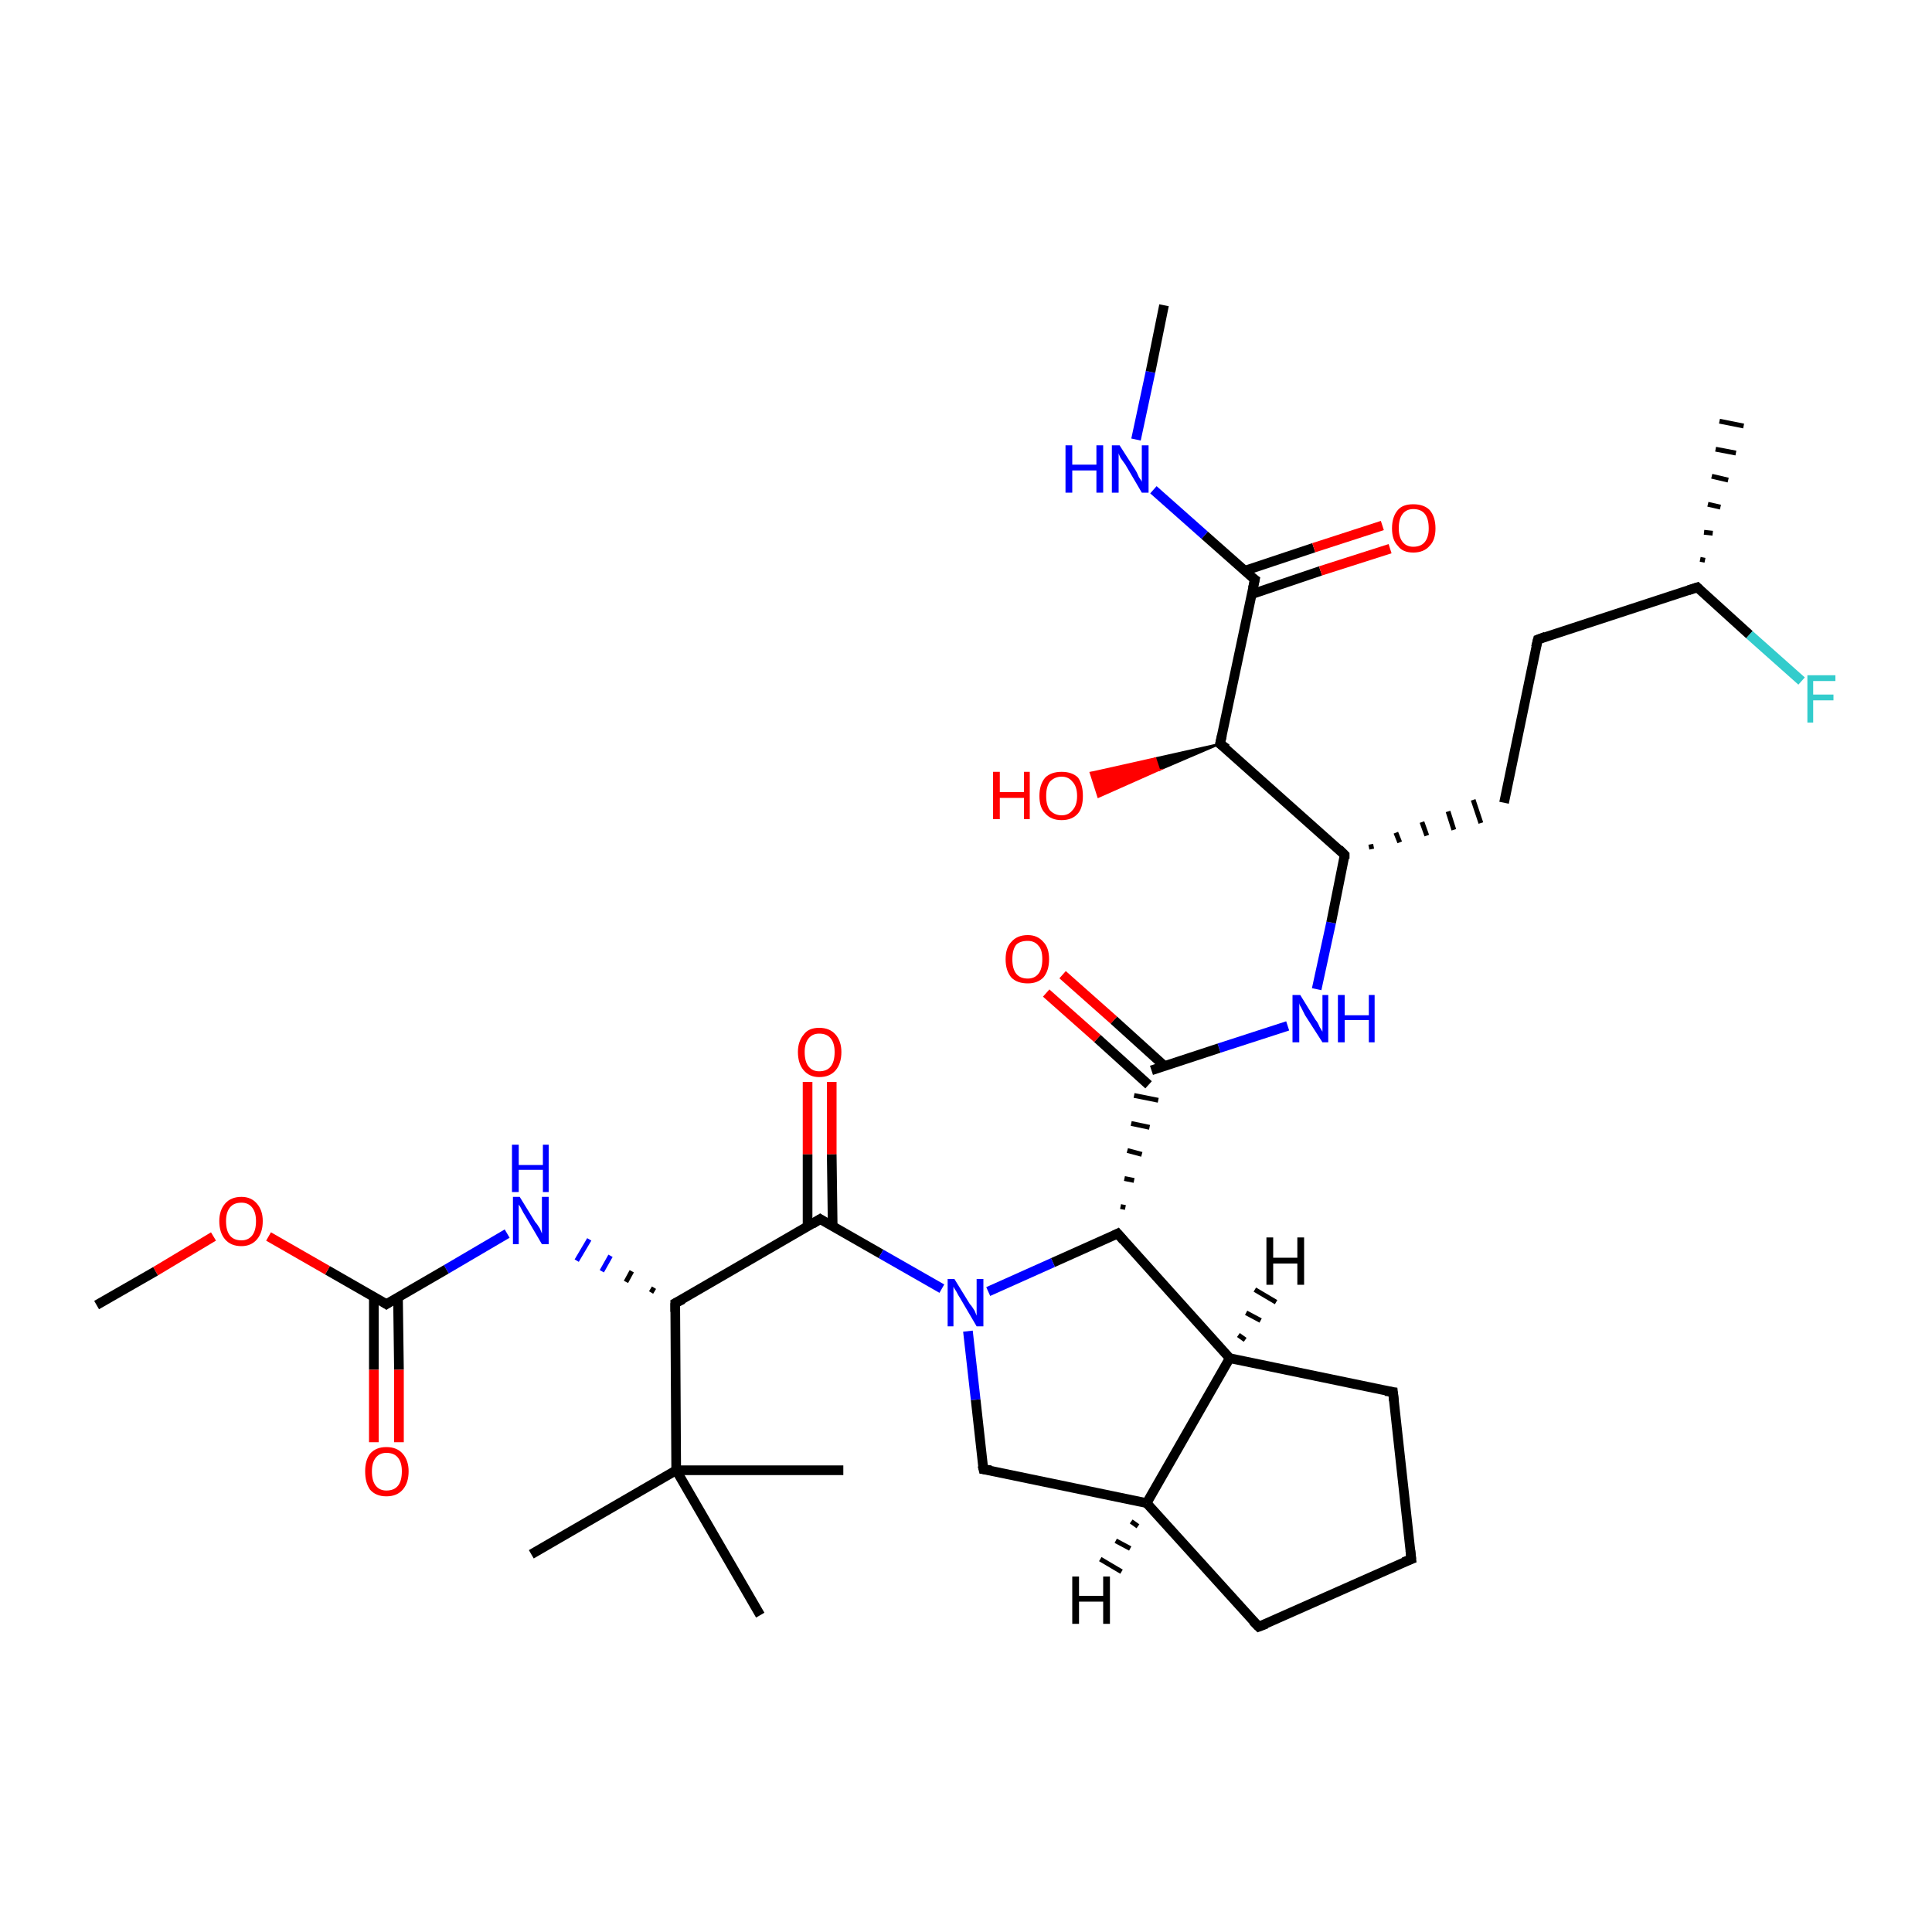 <?xml version='1.0' encoding='iso-8859-1'?>
<svg version='1.1' baseProfile='full'
              xmlns='http://www.w3.org/2000/svg'
                      xmlns:rdkit='http://www.rdkit.org/xml'
                      xmlns:xlink='http://www.w3.org/1999/xlink'
                  xml:space='preserve'
width='200px' height='200px' viewBox='0 0 200 200'>
<!-- END OF HEADER -->
<rect style='opacity:1.0;fill:#FFFFFF;stroke:none' width='200.0' height='200.0' x='0.0' y='0.0'> </rect>
<path class='bond-0 atom-29 atom-15' d='M 86.1,112.0 L 86.1,119.5' style='fill:none;fill-rule:evenodd;stroke:#FF0000;stroke-width:1.0px;stroke-linecap:butt;stroke-linejoin:miter;stroke-opacity:1' />
<path class='bond-0 atom-29 atom-15' d='M 86.1,119.5 L 86.2,127.0' style='fill:none;fill-rule:evenodd;stroke:#000000;stroke-width:1.0px;stroke-linecap:butt;stroke-linejoin:miter;stroke-opacity:1' />
<path class='bond-0 atom-29 atom-15' d='M 83.6,112.0 L 83.6,119.5' style='fill:none;fill-rule:evenodd;stroke:#FF0000;stroke-width:1.0px;stroke-linecap:butt;stroke-linejoin:miter;stroke-opacity:1' />
<path class='bond-0 atom-29 atom-15' d='M 83.6,119.5 L 83.6,127.0' style='fill:none;fill-rule:evenodd;stroke:#000000;stroke-width:1.0px;stroke-linecap:butt;stroke-linejoin:miter;stroke-opacity:1' />
<path class='bond-1 atom-15 atom-20' d='M 84.9,126.2 L 69.9,134.9' style='fill:none;fill-rule:evenodd;stroke:#000000;stroke-width:1.0px;stroke-linecap:butt;stroke-linejoin:miter;stroke-opacity:1' />
<path class='bond-2 atom-20 atom-28' d='M 67.7,133.3 L 67.4,133.8' style='fill:none;fill-rule:evenodd;stroke:#000000;stroke-width:0.5px;stroke-linecap:butt;stroke-linejoin:miter;stroke-opacity:1' />
<path class='bond-2 atom-20 atom-28' d='M 65.4,131.6 L 64.8,132.7' style='fill:none;fill-rule:evenodd;stroke:#000000;stroke-width:0.5px;stroke-linecap:butt;stroke-linejoin:miter;stroke-opacity:1' />
<path class='bond-2 atom-20 atom-28' d='M 63.2,130.0 L 62.3,131.6' style='fill:none;fill-rule:evenodd;stroke:#0000FF;stroke-width:0.5px;stroke-linecap:butt;stroke-linejoin:miter;stroke-opacity:1' />
<path class='bond-2 atom-20 atom-28' d='M 61.0,128.3 L 59.7,130.5' style='fill:none;fill-rule:evenodd;stroke:#0000FF;stroke-width:0.5px;stroke-linecap:butt;stroke-linejoin:miter;stroke-opacity:1' />
<path class='bond-3 atom-28 atom-0' d='M 52.5,127.7 L 46.2,131.4' style='fill:none;fill-rule:evenodd;stroke:#0000FF;stroke-width:1.0px;stroke-linecap:butt;stroke-linejoin:miter;stroke-opacity:1' />
<path class='bond-3 atom-28 atom-0' d='M 46.2,131.4 L 40.0,135.0' style='fill:none;fill-rule:evenodd;stroke:#000000;stroke-width:1.0px;stroke-linecap:butt;stroke-linejoin:miter;stroke-opacity:1' />
<path class='bond-4 atom-0 atom-33' d='M 40.0,135.0 L 33.9,131.5' style='fill:none;fill-rule:evenodd;stroke:#000000;stroke-width:1.0px;stroke-linecap:butt;stroke-linejoin:miter;stroke-opacity:1' />
<path class='bond-4 atom-0 atom-33' d='M 33.9,131.5 L 27.8,128.0' style='fill:none;fill-rule:evenodd;stroke:#FF0000;stroke-width:1.0px;stroke-linecap:butt;stroke-linejoin:miter;stroke-opacity:1' />
<path class='bond-5 atom-33 atom-1' d='M 22.1,128.0 L 16.1,131.6' style='fill:none;fill-rule:evenodd;stroke:#FF0000;stroke-width:1.0px;stroke-linecap:butt;stroke-linejoin:miter;stroke-opacity:1' />
<path class='bond-5 atom-33 atom-1' d='M 16.1,131.6 L 10.0,135.1' style='fill:none;fill-rule:evenodd;stroke:#000000;stroke-width:1.0px;stroke-linecap:butt;stroke-linejoin:miter;stroke-opacity:1' />
<path class='bond-6 atom-0 atom-34' d='M 38.7,134.3 L 38.7,141.8' style='fill:none;fill-rule:evenodd;stroke:#000000;stroke-width:1.0px;stroke-linecap:butt;stroke-linejoin:miter;stroke-opacity:1' />
<path class='bond-6 atom-0 atom-34' d='M 38.7,141.8 L 38.7,149.3' style='fill:none;fill-rule:evenodd;stroke:#FF0000;stroke-width:1.0px;stroke-linecap:butt;stroke-linejoin:miter;stroke-opacity:1' />
<path class='bond-6 atom-0 atom-34' d='M 41.2,134.3 L 41.3,141.8' style='fill:none;fill-rule:evenodd;stroke:#000000;stroke-width:1.0px;stroke-linecap:butt;stroke-linejoin:miter;stroke-opacity:1' />
<path class='bond-6 atom-0 atom-34' d='M 41.3,141.8 L 41.3,149.3' style='fill:none;fill-rule:evenodd;stroke:#FF0000;stroke-width:1.0px;stroke-linecap:butt;stroke-linejoin:miter;stroke-opacity:1' />
<path class='bond-7 atom-20 atom-23' d='M 69.9,134.9 L 70.0,152.2' style='fill:none;fill-rule:evenodd;stroke:#000000;stroke-width:1.0px;stroke-linecap:butt;stroke-linejoin:miter;stroke-opacity:1' />
<path class='bond-8 atom-23 atom-2' d='M 70.0,152.2 L 87.3,152.2' style='fill:none;fill-rule:evenodd;stroke:#000000;stroke-width:1.0px;stroke-linecap:butt;stroke-linejoin:miter;stroke-opacity:1' />
<path class='bond-9 atom-23 atom-9' d='M 70.0,152.2 L 78.7,167.2' style='fill:none;fill-rule:evenodd;stroke:#000000;stroke-width:1.0px;stroke-linecap:butt;stroke-linejoin:miter;stroke-opacity:1' />
<path class='bond-10 atom-23 atom-10' d='M 70.0,152.2 L 55.0,160.9' style='fill:none;fill-rule:evenodd;stroke:#000000;stroke-width:1.0px;stroke-linecap:butt;stroke-linejoin:miter;stroke-opacity:1' />
<path class='bond-11 atom-15 atom-25' d='M 84.9,126.2 L 91.2,129.8' style='fill:none;fill-rule:evenodd;stroke:#000000;stroke-width:1.0px;stroke-linecap:butt;stroke-linejoin:miter;stroke-opacity:1' />
<path class='bond-11 atom-15 atom-25' d='M 91.2,129.8 L 97.5,133.4' style='fill:none;fill-rule:evenodd;stroke:#0000FF;stroke-width:1.0px;stroke-linecap:butt;stroke-linejoin:miter;stroke-opacity:1' />
<path class='bond-12 atom-25 atom-11' d='M 100.2,137.8 L 101.0,144.9' style='fill:none;fill-rule:evenodd;stroke:#0000FF;stroke-width:1.0px;stroke-linecap:butt;stroke-linejoin:miter;stroke-opacity:1' />
<path class='bond-12 atom-25 atom-11' d='M 101.0,144.9 L 101.8,152.1' style='fill:none;fill-rule:evenodd;stroke:#000000;stroke-width:1.0px;stroke-linecap:butt;stroke-linejoin:miter;stroke-opacity:1' />
<path class='bond-13 atom-11 atom-3' d='M 101.8,152.1 L 118.7,155.6' style='fill:none;fill-rule:evenodd;stroke:#000000;stroke-width:1.0px;stroke-linecap:butt;stroke-linejoin:miter;stroke-opacity:1' />
<path class='bond-14 atom-3 atom-12' d='M 118.7,155.6 L 127.3,140.6' style='fill:none;fill-rule:evenodd;stroke:#000000;stroke-width:1.0px;stroke-linecap:butt;stroke-linejoin:miter;stroke-opacity:1' />
<path class='bond-15 atom-12 atom-4' d='M 127.3,140.6 L 144.2,144.1' style='fill:none;fill-rule:evenodd;stroke:#000000;stroke-width:1.0px;stroke-linecap:butt;stroke-linejoin:miter;stroke-opacity:1' />
<path class='bond-16 atom-4 atom-13' d='M 144.2,144.1 L 146.1,161.4' style='fill:none;fill-rule:evenodd;stroke:#000000;stroke-width:1.0px;stroke-linecap:butt;stroke-linejoin:miter;stroke-opacity:1' />
<path class='bond-17 atom-13 atom-14' d='M 146.1,161.4 L 130.3,168.4' style='fill:none;fill-rule:evenodd;stroke:#000000;stroke-width:1.0px;stroke-linecap:butt;stroke-linejoin:miter;stroke-opacity:1' />
<path class='bond-18 atom-12 atom-5' d='M 127.3,140.6 L 115.7,127.7' style='fill:none;fill-rule:evenodd;stroke:#000000;stroke-width:1.0px;stroke-linecap:butt;stroke-linejoin:miter;stroke-opacity:1' />
<path class='bond-19 atom-5 atom-6' d='M 116.5,125.0 L 116.0,124.9' style='fill:none;fill-rule:evenodd;stroke:#000000;stroke-width:0.5px;stroke-linecap:butt;stroke-linejoin:miter;stroke-opacity:1' />
<path class='bond-19 atom-5 atom-6' d='M 117.4,122.2 L 116.4,122.0' style='fill:none;fill-rule:evenodd;stroke:#000000;stroke-width:0.5px;stroke-linecap:butt;stroke-linejoin:miter;stroke-opacity:1' />
<path class='bond-19 atom-5 atom-6' d='M 118.2,119.5 L 116.7,119.1' style='fill:none;fill-rule:evenodd;stroke:#000000;stroke-width:0.5px;stroke-linecap:butt;stroke-linejoin:miter;stroke-opacity:1' />
<path class='bond-19 atom-5 atom-6' d='M 119.0,116.7 L 117.1,116.3' style='fill:none;fill-rule:evenodd;stroke:#000000;stroke-width:0.5px;stroke-linecap:butt;stroke-linejoin:miter;stroke-opacity:1' />
<path class='bond-19 atom-5 atom-6' d='M 119.9,113.9 L 117.4,113.4' style='fill:none;fill-rule:evenodd;stroke:#000000;stroke-width:0.5px;stroke-linecap:butt;stroke-linejoin:miter;stroke-opacity:1' />
<path class='bond-20 atom-6 atom-26' d='M 119.2,110.8 L 126.2,108.5' style='fill:none;fill-rule:evenodd;stroke:#000000;stroke-width:1.0px;stroke-linecap:butt;stroke-linejoin:miter;stroke-opacity:1' />
<path class='bond-20 atom-6 atom-26' d='M 126.2,108.5 L 133.3,106.2' style='fill:none;fill-rule:evenodd;stroke:#0000FF;stroke-width:1.0px;stroke-linecap:butt;stroke-linejoin:miter;stroke-opacity:1' />
<path class='bond-21 atom-26 atom-16' d='M 136.3,102.4 L 137.8,95.5' style='fill:none;fill-rule:evenodd;stroke:#0000FF;stroke-width:1.0px;stroke-linecap:butt;stroke-linejoin:miter;stroke-opacity:1' />
<path class='bond-21 atom-26 atom-16' d='M 137.8,95.5 L 139.2,88.5' style='fill:none;fill-rule:evenodd;stroke:#000000;stroke-width:1.0px;stroke-linecap:butt;stroke-linejoin:miter;stroke-opacity:1' />
<path class='bond-22 atom-16 atom-7' d='M 142.0,87.9 L 141.9,87.4' style='fill:none;fill-rule:evenodd;stroke:#000000;stroke-width:0.5px;stroke-linecap:butt;stroke-linejoin:miter;stroke-opacity:1' />
<path class='bond-22 atom-16 atom-7' d='M 144.9,87.2 L 144.5,86.2' style='fill:none;fill-rule:evenodd;stroke:#000000;stroke-width:0.5px;stroke-linecap:butt;stroke-linejoin:miter;stroke-opacity:1' />
<path class='bond-22 atom-16 atom-7' d='M 147.7,86.5 L 147.2,85.1' style='fill:none;fill-rule:evenodd;stroke:#000000;stroke-width:0.5px;stroke-linecap:butt;stroke-linejoin:miter;stroke-opacity:1' />
<path class='bond-22 atom-16 atom-7' d='M 150.5,85.9 L 149.9,84.0' style='fill:none;fill-rule:evenodd;stroke:#000000;stroke-width:0.5px;stroke-linecap:butt;stroke-linejoin:miter;stroke-opacity:1' />
<path class='bond-22 atom-16 atom-7' d='M 153.3,85.2 L 152.5,82.8' style='fill:none;fill-rule:evenodd;stroke:#000000;stroke-width:0.5px;stroke-linecap:butt;stroke-linejoin:miter;stroke-opacity:1' />
<path class='bond-23 atom-7 atom-17' d='M 155.7,83.1 L 159.2,66.2' style='fill:none;fill-rule:evenodd;stroke:#000000;stroke-width:1.0px;stroke-linecap:butt;stroke-linejoin:miter;stroke-opacity:1' />
<path class='bond-24 atom-17 atom-8' d='M 159.2,66.2 L 175.7,60.8' style='fill:none;fill-rule:evenodd;stroke:#000000;stroke-width:1.0px;stroke-linecap:butt;stroke-linejoin:miter;stroke-opacity:1' />
<path class='bond-25 atom-8 atom-18' d='M 176.0,57.9 L 176.5,58.0' style='fill:none;fill-rule:evenodd;stroke:#000000;stroke-width:0.5px;stroke-linecap:butt;stroke-linejoin:miter;stroke-opacity:1' />
<path class='bond-25 atom-8 atom-18' d='M 176.4,55.1 L 177.3,55.2' style='fill:none;fill-rule:evenodd;stroke:#000000;stroke-width:0.5px;stroke-linecap:butt;stroke-linejoin:miter;stroke-opacity:1' />
<path class='bond-25 atom-8 atom-18' d='M 176.8,52.2 L 178.1,52.5' style='fill:none;fill-rule:evenodd;stroke:#000000;stroke-width:0.5px;stroke-linecap:butt;stroke-linejoin:miter;stroke-opacity:1' />
<path class='bond-25 atom-8 atom-18' d='M 177.2,49.3 L 178.9,49.7' style='fill:none;fill-rule:evenodd;stroke:#000000;stroke-width:0.5px;stroke-linecap:butt;stroke-linejoin:miter;stroke-opacity:1' />
<path class='bond-25 atom-8 atom-18' d='M 177.6,46.5 L 179.7,46.9' style='fill:none;fill-rule:evenodd;stroke:#000000;stroke-width:0.5px;stroke-linecap:butt;stroke-linejoin:miter;stroke-opacity:1' />
<path class='bond-25 atom-8 atom-18' d='M 178.0,43.6 L 180.5,44.1' style='fill:none;fill-rule:evenodd;stroke:#000000;stroke-width:0.5px;stroke-linecap:butt;stroke-linejoin:miter;stroke-opacity:1' />
<path class='bond-26 atom-8 atom-24' d='M 175.7,60.8 L 181.1,65.7' style='fill:none;fill-rule:evenodd;stroke:#000000;stroke-width:1.0px;stroke-linecap:butt;stroke-linejoin:miter;stroke-opacity:1' />
<path class='bond-26 atom-8 atom-24' d='M 181.1,65.7 L 186.5,70.5' style='fill:none;fill-rule:evenodd;stroke:#33CCCC;stroke-width:1.0px;stroke-linecap:butt;stroke-linejoin:miter;stroke-opacity:1' />
<path class='bond-27 atom-16 atom-19' d='M 139.2,88.5 L 126.3,77.0' style='fill:none;fill-rule:evenodd;stroke:#000000;stroke-width:1.0px;stroke-linecap:butt;stroke-linejoin:miter;stroke-opacity:1' />
<path class='bond-28 atom-19 atom-30' d='M 126.3,77.0 L 120.0,79.7 L 119.6,78.5 Z' style='fill:#000000;fill-rule:evenodd;fill-opacity:1;stroke:#000000;stroke-width:0.2px;stroke-linecap:butt;stroke-linejoin:miter;stroke-miterlimit:10;stroke-opacity:1;' />
<path class='bond-28 atom-19 atom-30' d='M 120.0,79.7 L 112.9,80.0 L 113.7,82.5 Z' style='fill:#FF0000;fill-rule:evenodd;fill-opacity:1;stroke:#FF0000;stroke-width:0.2px;stroke-linecap:butt;stroke-linejoin:miter;stroke-miterlimit:10;stroke-opacity:1;' />
<path class='bond-28 atom-19 atom-30' d='M 120.0,79.7 L 119.6,78.5 L 112.9,80.0 Z' style='fill:#FF0000;fill-rule:evenodd;fill-opacity:1;stroke:#FF0000;stroke-width:0.2px;stroke-linecap:butt;stroke-linejoin:miter;stroke-miterlimit:10;stroke-opacity:1;' />
<path class='bond-29 atom-19 atom-21' d='M 126.3,77.0 L 129.9,60.0' style='fill:none;fill-rule:evenodd;stroke:#000000;stroke-width:1.0px;stroke-linecap:butt;stroke-linejoin:miter;stroke-opacity:1' />
<path class='bond-30 atom-21 atom-27' d='M 129.9,60.0 L 124.7,55.4' style='fill:none;fill-rule:evenodd;stroke:#000000;stroke-width:1.0px;stroke-linecap:butt;stroke-linejoin:miter;stroke-opacity:1' />
<path class='bond-30 atom-21 atom-27' d='M 124.7,55.4 L 119.4,50.7' style='fill:none;fill-rule:evenodd;stroke:#0000FF;stroke-width:1.0px;stroke-linecap:butt;stroke-linejoin:miter;stroke-opacity:1' />
<path class='bond-31 atom-27 atom-22' d='M 117.6,45.5 L 119.1,38.5' style='fill:none;fill-rule:evenodd;stroke:#0000FF;stroke-width:1.0px;stroke-linecap:butt;stroke-linejoin:miter;stroke-opacity:1' />
<path class='bond-31 atom-27 atom-22' d='M 119.1,38.5 L 120.5,31.6' style='fill:none;fill-rule:evenodd;stroke:#000000;stroke-width:1.0px;stroke-linecap:butt;stroke-linejoin:miter;stroke-opacity:1' />
<path class='bond-32 atom-21 atom-31' d='M 129.6,61.5 L 136.7,59.1' style='fill:none;fill-rule:evenodd;stroke:#000000;stroke-width:1.0px;stroke-linecap:butt;stroke-linejoin:miter;stroke-opacity:1' />
<path class='bond-32 atom-21 atom-31' d='M 136.7,59.1 L 143.9,56.8' style='fill:none;fill-rule:evenodd;stroke:#FF0000;stroke-width:1.0px;stroke-linecap:butt;stroke-linejoin:miter;stroke-opacity:1' />
<path class='bond-32 atom-21 atom-31' d='M 128.8,59.1 L 136.0,56.7' style='fill:none;fill-rule:evenodd;stroke:#000000;stroke-width:1.0px;stroke-linecap:butt;stroke-linejoin:miter;stroke-opacity:1' />
<path class='bond-32 atom-21 atom-31' d='M 136.0,56.7 L 143.1,54.4' style='fill:none;fill-rule:evenodd;stroke:#FF0000;stroke-width:1.0px;stroke-linecap:butt;stroke-linejoin:miter;stroke-opacity:1' />
<path class='bond-33 atom-6 atom-32' d='M 120.6,110.4 L 115.3,105.6' style='fill:none;fill-rule:evenodd;stroke:#000000;stroke-width:1.0px;stroke-linecap:butt;stroke-linejoin:miter;stroke-opacity:1' />
<path class='bond-33 atom-6 atom-32' d='M 115.3,105.6 L 110.0,100.9' style='fill:none;fill-rule:evenodd;stroke:#FF0000;stroke-width:1.0px;stroke-linecap:butt;stroke-linejoin:miter;stroke-opacity:1' />
<path class='bond-33 atom-6 atom-32' d='M 118.9,112.3 L 113.6,107.5' style='fill:none;fill-rule:evenodd;stroke:#000000;stroke-width:1.0px;stroke-linecap:butt;stroke-linejoin:miter;stroke-opacity:1' />
<path class='bond-33 atom-6 atom-32' d='M 113.6,107.5 L 108.3,102.8' style='fill:none;fill-rule:evenodd;stroke:#FF0000;stroke-width:1.0px;stroke-linecap:butt;stroke-linejoin:miter;stroke-opacity:1' />
<path class='bond-34 atom-5 atom-25' d='M 115.7,127.7 L 109.0,130.7' style='fill:none;fill-rule:evenodd;stroke:#000000;stroke-width:1.0px;stroke-linecap:butt;stroke-linejoin:miter;stroke-opacity:1' />
<path class='bond-34 atom-5 atom-25' d='M 109.0,130.7 L 102.3,133.7' style='fill:none;fill-rule:evenodd;stroke:#0000FF;stroke-width:1.0px;stroke-linecap:butt;stroke-linejoin:miter;stroke-opacity:1' />
<path class='bond-35 atom-14 atom-3' d='M 130.3,168.4 L 118.7,155.6' style='fill:none;fill-rule:evenodd;stroke:#000000;stroke-width:1.0px;stroke-linecap:butt;stroke-linejoin:miter;stroke-opacity:1' />
<path class='bond-36 atom-3 atom-35' d='M 117.8,158.0 L 117.1,157.5' style='fill:none;fill-rule:evenodd;stroke:#000000;stroke-width:0.5px;stroke-linecap:butt;stroke-linejoin:miter;stroke-opacity:1' />
<path class='bond-36 atom-3 atom-35' d='M 117.0,160.3 L 115.5,159.5' style='fill:none;fill-rule:evenodd;stroke:#000000;stroke-width:0.5px;stroke-linecap:butt;stroke-linejoin:miter;stroke-opacity:1' />
<path class='bond-36 atom-3 atom-35' d='M 116.1,162.7 L 113.9,161.4' style='fill:none;fill-rule:evenodd;stroke:#000000;stroke-width:0.5px;stroke-linecap:butt;stroke-linejoin:miter;stroke-opacity:1' />
<path class='bond-37 atom-12 atom-36' d='M 128.2,138.2 L 128.9,138.7' style='fill:none;fill-rule:evenodd;stroke:#000000;stroke-width:0.5px;stroke-linecap:butt;stroke-linejoin:miter;stroke-opacity:1' />
<path class='bond-37 atom-12 atom-36' d='M 129.0,135.9 L 130.5,136.7' style='fill:none;fill-rule:evenodd;stroke:#000000;stroke-width:0.5px;stroke-linecap:butt;stroke-linejoin:miter;stroke-opacity:1' />
<path class='bond-37 atom-12 atom-36' d='M 129.9,133.5 L 132.1,134.8' style='fill:none;fill-rule:evenodd;stroke:#000000;stroke-width:0.5px;stroke-linecap:butt;stroke-linejoin:miter;stroke-opacity:1' />
<path d='M 40.3,134.8 L 40.0,135.0 L 39.7,134.8' style='fill:none;stroke:#000000;stroke-width:1.0px;stroke-linecap:butt;stroke-linejoin:miter;stroke-miterlimit:10;stroke-opacity:1;' />
<path d='M 143.4,144.0 L 144.2,144.1 L 144.3,145.0' style='fill:none;stroke:#000000;stroke-width:1.0px;stroke-linecap:butt;stroke-linejoin:miter;stroke-miterlimit:10;stroke-opacity:1;' />
<path d='M 116.3,128.4 L 115.7,127.7 L 115.3,127.9' style='fill:none;stroke:#000000;stroke-width:1.0px;stroke-linecap:butt;stroke-linejoin:miter;stroke-miterlimit:10;stroke-opacity:1;' />
<path d='M 174.8,61.1 L 175.7,60.8 L 175.9,61.0' style='fill:none;stroke:#000000;stroke-width:1.0px;stroke-linecap:butt;stroke-linejoin:miter;stroke-miterlimit:10;stroke-opacity:1;' />
<path d='M 101.7,151.7 L 101.8,152.1 L 102.6,152.2' style='fill:none;stroke:#000000;stroke-width:1.0px;stroke-linecap:butt;stroke-linejoin:miter;stroke-miterlimit:10;stroke-opacity:1;' />
<path d='M 146.0,160.5 L 146.1,161.4 L 145.3,161.7' style='fill:none;stroke:#000000;stroke-width:1.0px;stroke-linecap:butt;stroke-linejoin:miter;stroke-miterlimit:10;stroke-opacity:1;' />
<path d='M 131.1,168.1 L 130.3,168.4 L 129.7,167.8' style='fill:none;stroke:#000000;stroke-width:1.0px;stroke-linecap:butt;stroke-linejoin:miter;stroke-miterlimit:10;stroke-opacity:1;' />
<path d='M 84.1,126.7 L 84.9,126.2 L 85.2,126.4' style='fill:none;stroke:#000000;stroke-width:1.0px;stroke-linecap:butt;stroke-linejoin:miter;stroke-miterlimit:10;stroke-opacity:1;' />
<path d='M 139.2,88.9 L 139.2,88.5 L 138.6,87.9' style='fill:none;stroke:#000000;stroke-width:1.0px;stroke-linecap:butt;stroke-linejoin:miter;stroke-miterlimit:10;stroke-opacity:1;' />
<path d='M 159.0,67.0 L 159.2,66.2 L 160.0,65.9' style='fill:none;stroke:#000000;stroke-width:1.0px;stroke-linecap:butt;stroke-linejoin:miter;stroke-miterlimit:10;stroke-opacity:1;' />
<path d='M 127.0,77.5 L 126.3,77.0 L 126.5,76.1' style='fill:none;stroke:#000000;stroke-width:1.0px;stroke-linecap:butt;stroke-linejoin:miter;stroke-miterlimit:10;stroke-opacity:1;' />
<path d='M 70.7,134.5 L 69.9,134.9 L 69.9,135.8' style='fill:none;stroke:#000000;stroke-width:1.0px;stroke-linecap:butt;stroke-linejoin:miter;stroke-miterlimit:10;stroke-opacity:1;' />
<path d='M 129.7,60.9 L 129.9,60.0 L 129.6,59.8' style='fill:none;stroke:#000000;stroke-width:1.0px;stroke-linecap:butt;stroke-linejoin:miter;stroke-miterlimit:10;stroke-opacity:1;' />
<path class='atom-24' d='M 187.1 69.9
L 190.0 69.9
L 190.0 70.5
L 187.7 70.5
L 187.7 71.9
L 189.8 71.9
L 189.8 72.5
L 187.7 72.5
L 187.7 74.8
L 187.1 74.8
L 187.1 69.9
' fill='#33CCCC'/>
<path class='atom-25' d='M 98.8 132.4
L 100.4 135.0
Q 100.6 135.2, 100.9 135.7
Q 101.1 136.2, 101.1 136.2
L 101.1 132.4
L 101.8 132.4
L 101.8 137.3
L 101.1 137.3
L 99.4 134.4
Q 99.2 134.1, 99.0 133.7
Q 98.8 133.4, 98.7 133.2
L 98.7 137.3
L 98.1 137.3
L 98.1 132.4
L 98.8 132.4
' fill='#0000FF'/>
<path class='atom-26' d='M 134.6 103.0
L 136.2 105.6
Q 136.4 105.8, 136.6 106.3
Q 136.9 106.8, 136.9 106.8
L 136.9 103.0
L 137.5 103.0
L 137.5 107.9
L 136.9 107.9
L 135.1 105.1
Q 134.9 104.7, 134.7 104.3
Q 134.5 104.0, 134.5 103.8
L 134.5 107.9
L 133.8 107.9
L 133.8 103.0
L 134.6 103.0
' fill='#0000FF'/>
<path class='atom-26' d='M 138.5 103.0
L 139.2 103.0
L 139.2 105.1
L 141.7 105.1
L 141.7 103.0
L 142.3 103.0
L 142.3 107.9
L 141.7 107.9
L 141.7 105.6
L 139.2 105.6
L 139.2 107.9
L 138.5 107.9
L 138.5 103.0
' fill='#0000FF'/>
<path class='atom-27' d='M 110.3 46.1
L 111.0 46.1
L 111.0 48.1
L 113.5 48.1
L 113.5 46.1
L 114.2 46.1
L 114.2 51.0
L 113.5 51.0
L 113.5 48.7
L 111.0 48.7
L 111.0 51.0
L 110.3 51.0
L 110.3 46.1
' fill='#0000FF'/>
<path class='atom-27' d='M 115.9 46.1
L 117.5 48.6
Q 117.7 48.9, 117.9 49.4
Q 118.2 49.8, 118.2 49.9
L 118.2 46.1
L 118.9 46.1
L 118.9 51.0
L 118.2 51.0
L 116.5 48.1
Q 116.3 47.8, 116.0 47.4
Q 115.8 47.0, 115.8 46.9
L 115.8 51.0
L 115.1 51.0
L 115.1 46.1
L 115.9 46.1
' fill='#0000FF'/>
<path class='atom-28' d='M 53.8 123.9
L 55.4 126.5
Q 55.6 126.7, 55.9 127.2
Q 56.1 127.7, 56.1 127.7
L 56.1 123.9
L 56.8 123.9
L 56.8 128.8
L 56.1 128.8
L 54.4 125.9
Q 54.2 125.6, 54.0 125.2
Q 53.8 124.8, 53.7 124.7
L 53.7 128.8
L 53.1 128.8
L 53.1 123.9
L 53.8 123.9
' fill='#0000FF'/>
<path class='atom-28' d='M 53.0 118.5
L 53.7 118.5
L 53.7 120.6
L 56.2 120.6
L 56.2 118.5
L 56.8 118.5
L 56.8 123.4
L 56.2 123.4
L 56.2 121.1
L 53.7 121.1
L 53.7 123.4
L 53.0 123.4
L 53.0 118.5
' fill='#0000FF'/>
<path class='atom-29' d='M 82.6 108.9
Q 82.6 107.8, 83.2 107.1
Q 83.7 106.4, 84.8 106.4
Q 85.9 106.4, 86.5 107.1
Q 87.1 107.8, 87.1 108.9
Q 87.1 110.1, 86.5 110.8
Q 85.9 111.5, 84.8 111.5
Q 83.8 111.5, 83.2 110.8
Q 82.6 110.1, 82.6 108.9
M 84.8 110.9
Q 85.6 110.9, 86.0 110.4
Q 86.4 109.9, 86.4 108.9
Q 86.4 108.0, 86.0 107.5
Q 85.6 107.0, 84.8 107.0
Q 84.1 107.0, 83.7 107.5
Q 83.3 108.0, 83.3 108.9
Q 83.3 109.9, 83.7 110.4
Q 84.1 110.9, 84.8 110.9
' fill='#FF0000'/>
<path class='atom-30' d='M 102.8 79.9
L 103.5 79.9
L 103.5 82.0
L 106.0 82.0
L 106.0 79.9
L 106.6 79.9
L 106.6 84.8
L 106.0 84.8
L 106.0 82.6
L 103.5 82.6
L 103.5 84.8
L 102.8 84.8
L 102.8 79.9
' fill='#FF0000'/>
<path class='atom-30' d='M 107.6 82.4
Q 107.6 81.2, 108.2 80.5
Q 108.8 79.9, 109.9 79.9
Q 111.0 79.9, 111.6 80.5
Q 112.1 81.2, 112.1 82.4
Q 112.1 83.6, 111.6 84.2
Q 111.0 84.9, 109.9 84.9
Q 108.8 84.9, 108.2 84.2
Q 107.6 83.6, 107.6 82.4
M 109.9 84.4
Q 110.6 84.4, 111.0 83.9
Q 111.5 83.4, 111.5 82.4
Q 111.5 81.4, 111.0 80.9
Q 110.6 80.4, 109.9 80.4
Q 109.2 80.4, 108.7 80.9
Q 108.3 81.4, 108.3 82.4
Q 108.3 83.4, 108.7 83.9
Q 109.2 84.4, 109.9 84.4
' fill='#FF0000'/>
<path class='atom-31' d='M 144.1 54.7
Q 144.1 53.5, 144.7 52.8
Q 145.2 52.2, 146.3 52.2
Q 147.4 52.2, 148.0 52.8
Q 148.6 53.5, 148.6 54.7
Q 148.6 55.9, 148.0 56.5
Q 147.4 57.2, 146.3 57.2
Q 145.2 57.2, 144.7 56.5
Q 144.1 55.9, 144.1 54.7
M 146.3 56.6
Q 147.1 56.6, 147.5 56.1
Q 147.9 55.6, 147.9 54.7
Q 147.9 53.7, 147.5 53.2
Q 147.1 52.7, 146.3 52.7
Q 145.6 52.7, 145.2 53.2
Q 144.8 53.7, 144.8 54.7
Q 144.8 55.6, 145.2 56.1
Q 145.6 56.6, 146.3 56.6
' fill='#FF0000'/>
<path class='atom-32' d='M 104.1 99.3
Q 104.1 98.1, 104.7 97.5
Q 105.3 96.8, 106.4 96.8
Q 107.4 96.8, 108.0 97.5
Q 108.6 98.1, 108.6 99.3
Q 108.6 100.5, 108.0 101.2
Q 107.4 101.8, 106.4 101.8
Q 105.3 101.8, 104.7 101.2
Q 104.1 100.5, 104.1 99.3
M 106.4 101.3
Q 107.1 101.3, 107.5 100.8
Q 107.9 100.3, 107.9 99.3
Q 107.9 98.3, 107.5 97.9
Q 107.1 97.4, 106.4 97.4
Q 105.6 97.4, 105.2 97.8
Q 104.8 98.3, 104.8 99.3
Q 104.8 100.3, 105.2 100.8
Q 105.6 101.3, 106.4 101.3
' fill='#FF0000'/>
<path class='atom-33' d='M 22.7 126.4
Q 22.7 125.3, 23.3 124.6
Q 23.9 123.9, 25.0 123.9
Q 26.0 123.9, 26.6 124.6
Q 27.2 125.3, 27.2 126.4
Q 27.2 127.6, 26.6 128.3
Q 26.0 129.0, 25.0 129.0
Q 23.9 129.0, 23.3 128.3
Q 22.7 127.6, 22.7 126.4
M 25.0 128.4
Q 25.7 128.4, 26.1 127.9
Q 26.5 127.4, 26.5 126.4
Q 26.5 125.5, 26.1 125.0
Q 25.7 124.5, 25.0 124.5
Q 24.2 124.5, 23.8 125.0
Q 23.4 125.5, 23.4 126.4
Q 23.4 127.4, 23.8 127.9
Q 24.2 128.4, 25.0 128.4
' fill='#FF0000'/>
<path class='atom-34' d='M 37.8 152.3
Q 37.8 151.2, 38.3 150.5
Q 38.9 149.8, 40.0 149.8
Q 41.1 149.8, 41.7 150.5
Q 42.3 151.2, 42.3 152.3
Q 42.3 153.5, 41.7 154.2
Q 41.1 154.9, 40.0 154.9
Q 38.9 154.9, 38.3 154.2
Q 37.8 153.5, 37.8 152.3
M 40.0 154.3
Q 40.8 154.3, 41.2 153.8
Q 41.6 153.3, 41.6 152.3
Q 41.6 151.4, 41.2 150.9
Q 40.8 150.4, 40.0 150.4
Q 39.3 150.4, 38.9 150.9
Q 38.5 151.4, 38.5 152.3
Q 38.5 153.3, 38.9 153.8
Q 39.3 154.3, 40.0 154.3
' fill='#FF0000'/>
<path class='atom-35' d='M 111.0 163.2
L 111.7 163.2
L 111.7 165.2
L 114.2 165.2
L 114.2 163.2
L 114.9 163.2
L 114.9 168.1
L 114.2 168.1
L 114.2 165.8
L 111.7 165.8
L 111.7 168.1
L 111.0 168.1
L 111.0 163.2
' fill='#000000'/>
<path class='atom-36' d='M 131.1 128.1
L 131.8 128.1
L 131.8 130.2
L 134.3 130.2
L 134.3 128.1
L 135.0 128.1
L 135.0 133.0
L 134.3 133.0
L 134.3 130.8
L 131.8 130.8
L 131.8 133.0
L 131.1 133.0
L 131.1 128.1
' fill='#000000'/>
</svg>
